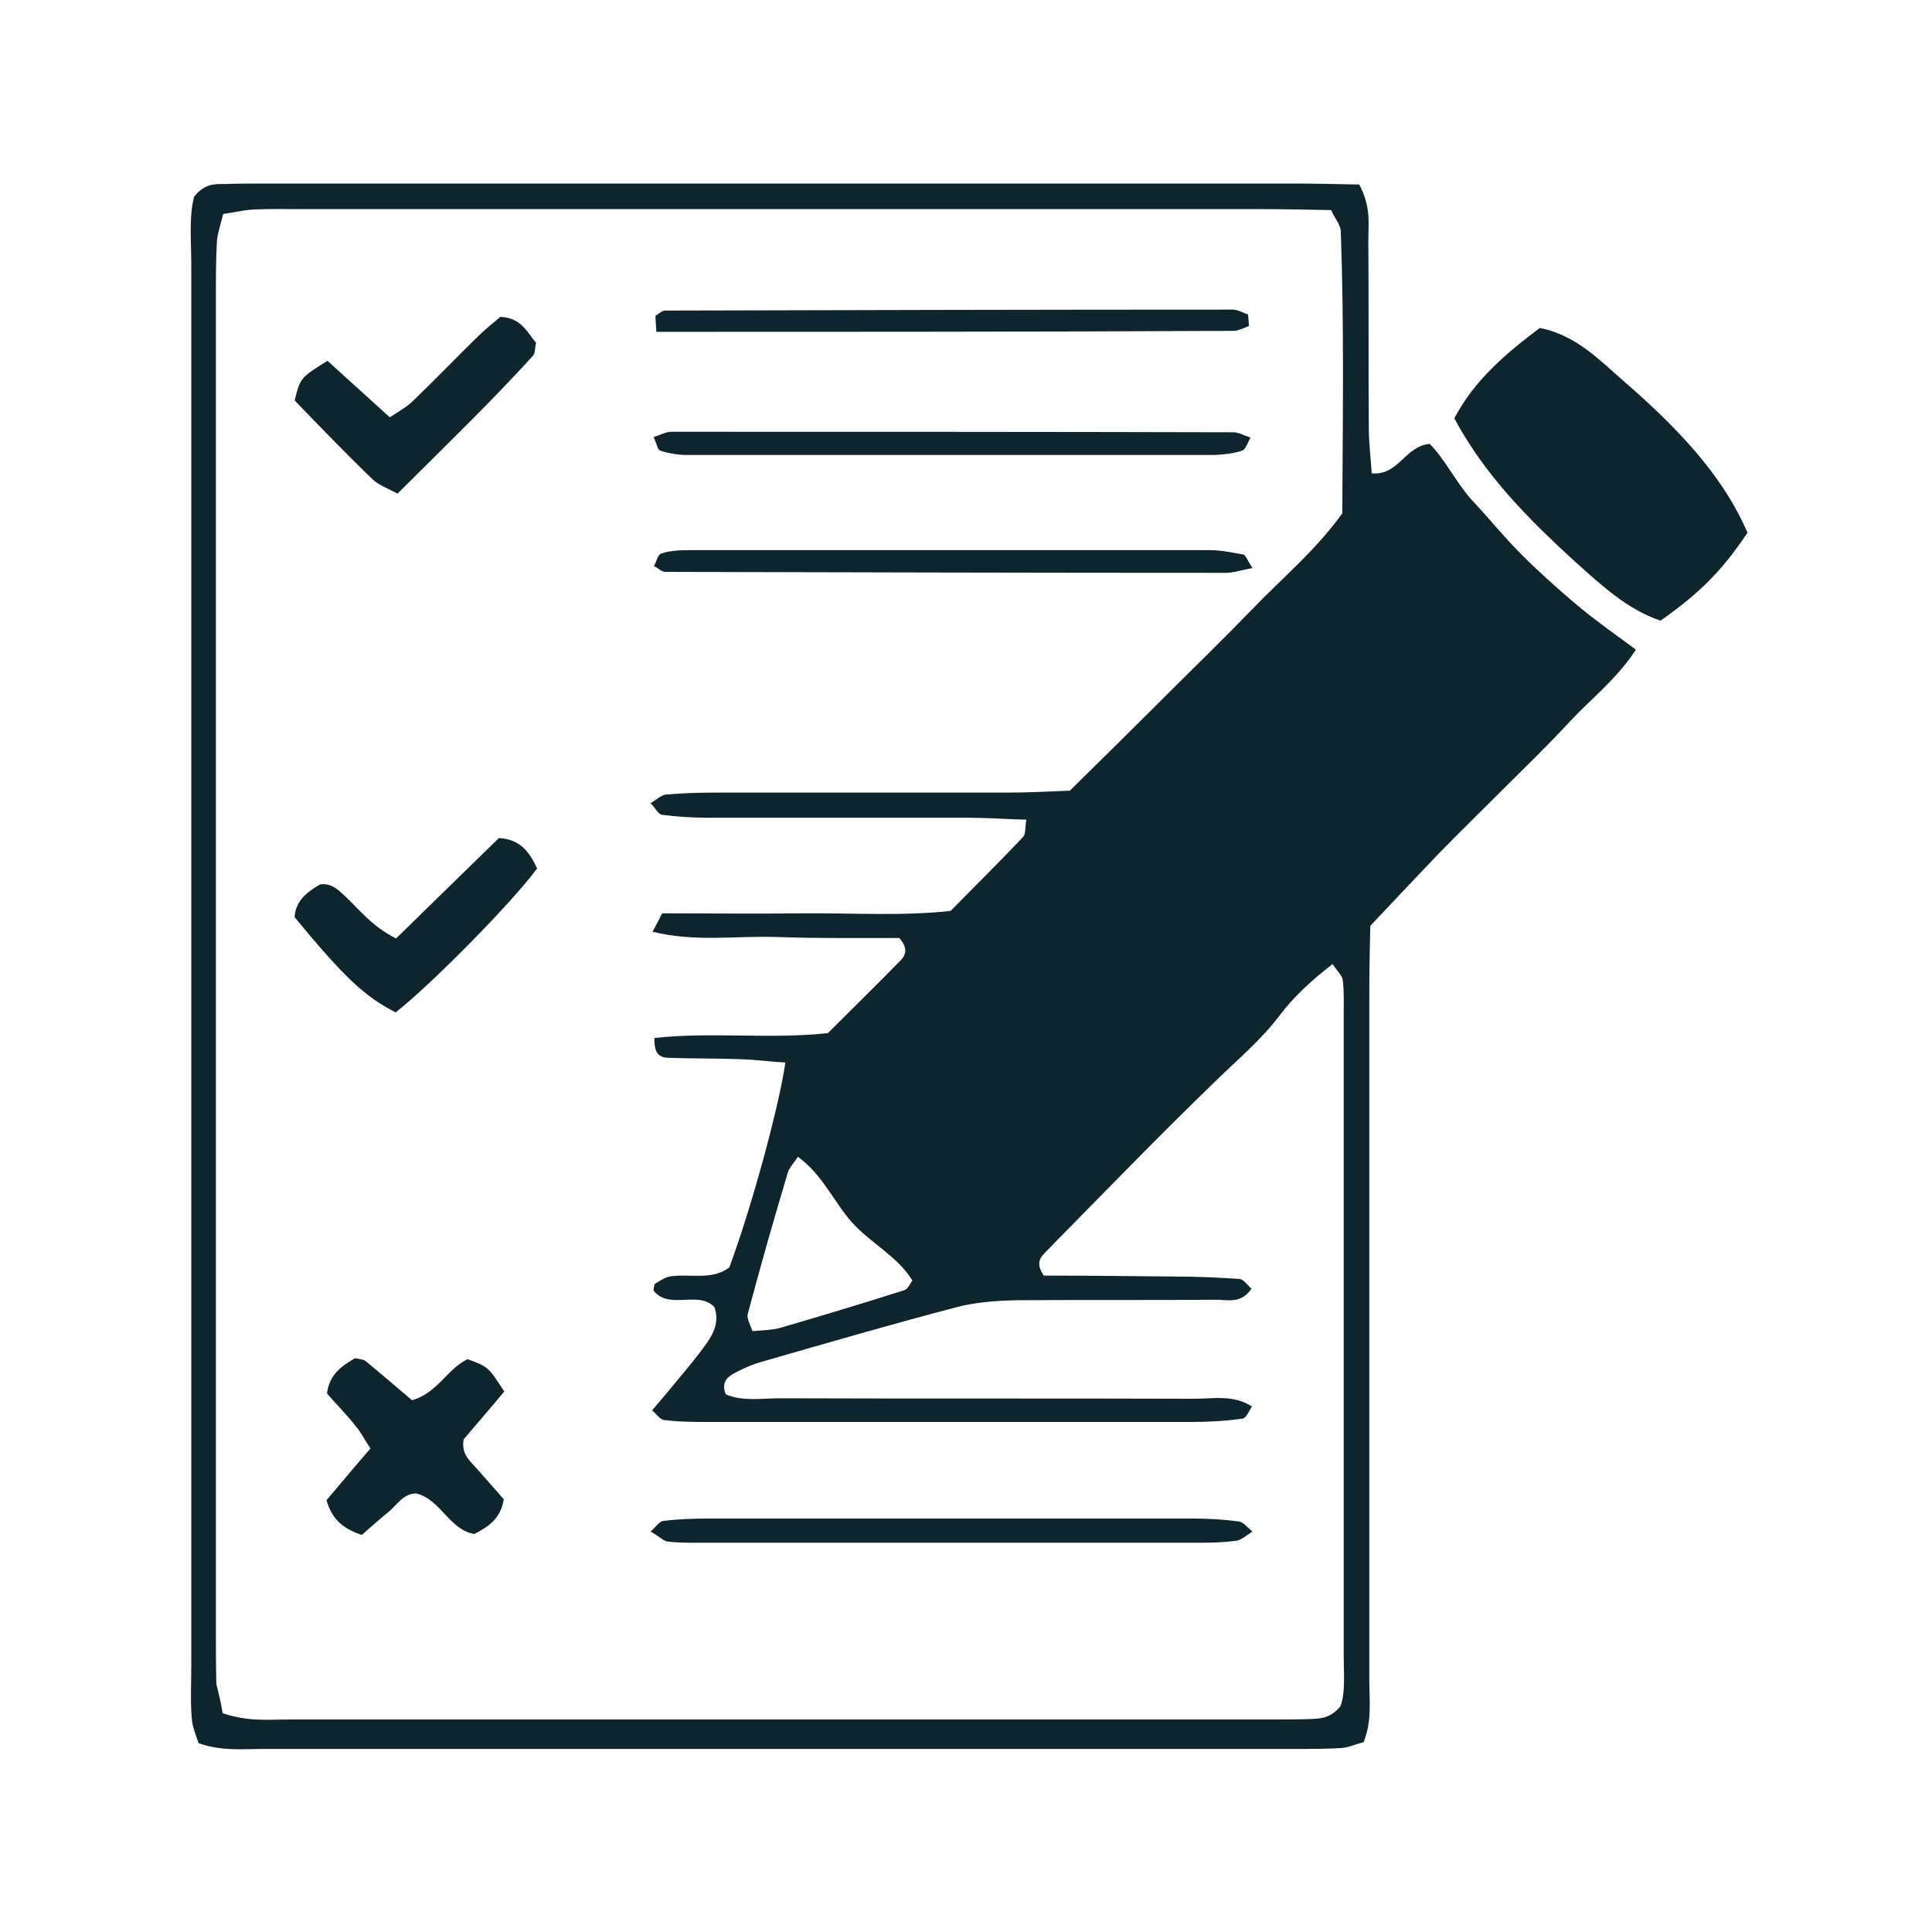 <svg xmlns="http://www.w3.org/2000/svg" xmlns:xlink="http://www.w3.org/1999/xlink" id="Capa_1" x="0px" y="0px" viewBox="0 0 400 400" style="enable-background:new 0 0 400 400;" xml:space="preserve"><style type="text/css">	.st0{fill:#0F252D;}</style><g>	<path class="st0" d="M281.4,38.2c2.5,4.6,1.9,8.2,1.9,11.7c0.1,12.9,0,25.9,0.1,38.8c0,3,0.4,6.1,0.6,9.3c5.6,0.5,6.8-5.6,12-6.1  c3.2,3.2,5.4,7.9,8.7,11.6c3.5,3.7,6.7,7.7,10.3,11.3c3.6,3.6,7.4,7,11.3,10.3c3.8,3.2,7.9,6.1,12.4,9.4c-3.9,6-9.2,10.1-13.7,14.9  c-4.5,4.9-9.3,9.5-14,14.2c-4.4,4.4-8.9,8.8-13.3,13.3c-4.6,4.8-9.1,9.6-14,14.8c-0.1,4.5-0.2,9.2-0.2,13.9c0,47.4,0,94.8,0,142.2  c0,4.2,0.6,8.6-1.2,12.9c-1.6,0.4-3.1,1.1-4.5,1.2c-3.1,0.2-6.3,0.2-9.4,0.2c-71.3,0-142.6,0-213.9,0c-4.3,0-8.6,0.5-13.4-1.2  c-0.5-1.6-1.3-3.4-1.4-5.2c-0.3-3.5-0.1-7-0.1-10.6c0-96.8,0-193.5,0-290.3c0-5-0.5-10.1,0.6-14.1c2.2-2.7,4.2-2.6,6.1-2.6  c3.1-0.1,6.3-0.1,9.4-0.1c70.5,0,141,0,211.5,0C271.8,38,276.4,38.1,281.4,38.2z M46.1,354.7c5.3,1.8,9.6,1.3,13.9,1.3  c67.8,0,135.5,0,203.3,0c2.7,0,5.5,0,8.2-0.1c1.9-0.1,3.9-0.1,6-2.6c1.1-2.8,0.7-6.8,0.7-10.6c0-44.3,0-88.5,0-132.8  c0-2.3,0.1-4.7-0.2-7c-0.1-0.9-1.1-1.8-2.1-3.3c-4.3,3.3-8.1,6.8-11.1,10.8c-3.8,5-8.5,8.9-12.9,13.2  c-12.1,11.7-23.8,23.8-35.6,35.8c-1.2,1.2-1.7,2.5-0.2,4.7c8.9,0,18.3,0.1,27.7,0.2c4.3,0,8.6,0.2,12.9,0.5c0.8,0.1,1.6,1.3,2.4,2  c-2.1,3.2-5,2.3-7.5,2.3c-13.7,0.1-27.4,0-41.1,0.1c-4.3,0.1-8.6,0.4-12.7,1.5c-13.3,3.5-26.4,7.3-39.6,11.1  c-2.2,0.6-4.4,1.5-6.5,2.7c-1.3,0.7-2.4,2.1-1.4,4.2c3.5,1.5,7.5,0.8,11.3,0.8c28.6,0.1,57.2,0,85.8,0.1c3.8,0,7.9-0.9,11.8,1.6  c-0.6,0.9-1.2,2.4-1.9,2.5c-3.5,0.5-7,0.7-10.5,0.7c-33.3,0-66.6,0-99.9,0c-3.1,0-6.3,0-9.4-0.4c-0.9-0.1-1.6-1.3-2.5-2  c1.9-2.2,3.6-4.2,5.3-6.3c2-2.4,4-4.8,5.8-7.3c1.6-2.2,2.9-4.7,1.8-7.8c-3.4-3.5-9.3,0.7-12.6-3.4c0.1-0.6,0.1-1.2,0.3-1.4  c1-0.6,2-1.3,3-1.5c4.1-0.7,8.7,0.9,12.4-1.9c4.6-12.4,10.3-33.3,11.6-42.4c-3.1-0.2-6.1-0.6-9.1-0.7c-5.1-0.2-10.2-0.1-15.3-0.3  c-1.8-0.1-2.8-1-2.7-4.1c11.8-1.3,23.9,0.3,35.9-1c5.1-5.1,10.1-10,15-15c1.2-1.2,1.6-2.6-0.2-4.7c-8.1,0-16.7,0.1-25.2-0.2  c-8.5-0.3-17.1,1.1-25.9-1.1c0.8-1.5,1.3-2.4,2-3.8c9.8,0,19.5,0.1,29.3,0c10.1-0.1,20.3,0.6,30.4-0.5c5.2-5.3,10.2-10.2,15-15.3  c0.6-0.6,0.4-2,0.7-3.6c-4.3-0.1-8.2-0.4-12-0.4c-18,0-36,0-54.1,0c-3.1,0-6.3-0.2-9.3-0.6c-0.8-0.1-1.4-1.4-2.4-2.4  c1.3-0.8,2.2-1.7,3.2-1.8c3.5-0.3,7-0.4,10.5-0.4c20,0,40,0,59.9,0c4.3,0,8.6-0.2,13.2-0.4c6.5-6.4,12.9-12.7,19.2-19  c6.1-6.1,12.3-12.1,18.3-18.3c6.2-6.5,13.2-12.2,18.9-20.1c0.1-19.2,0.4-38.7-0.3-58.3c0-1.4-1.2-2.7-2-4.5  c-4.9-0.1-9.5-0.2-14.2-0.2c-66.2,0-132.4,0-198.6,0c-3.5,0-7.1-0.1-10.6,0.1c-1.9,0.1-3.7,0.6-6,0.9c-0.5,2.2-1.2,4-1.3,5.9  c-0.2,3.5-0.2,7-0.2,10.6c0,92.4,0,184.9,0,277.3c0,3.5,0,7.1,0.1,10.6C45.2,350.3,45.7,352.2,46.1,354.7z M165.2,239.5  c-1,1.5-1.8,2.3-2.1,3.3c-2.9,9.7-5.7,19.5-8.3,29.3c-0.2,0.9,0.5,2.1,1,3.5c2.1-0.2,4.1-0.2,5.8-0.7c8.6-2.5,17.2-5.1,25.7-7.8  c0.6-0.2,1-1.1,1.6-2c-3.1-5-8.6-7.7-12.5-12C172.6,248.8,170.3,243.2,165.2,239.5z"></path>	<path class="st0" d="M361.8,110.3c-5.4,8-9.8,12.4-18,18.2c-6.9-2.3-12.3-7.4-17.8-12.3c-9.5-8.7-18.6-17.8-24.9-29.6  c4.3-8.1,10.8-13.5,17.7-18.7c7.6,1.5,12.5,6.8,17.7,11.3C349.9,90.8,357.5,100.3,361.8,110.3z"></path>	<path class="st0" d="M74.9,317.8c-4.1-1.4-6.2-3.4-7.3-7.2c2.8-3.3,5.7-6.8,9.1-10.7c-1.1-1.6-1.9-3.3-3.1-4.7  c-1.9-2.4-4.1-4.6-5.9-6.7c0.5-4,3.1-5.7,5.8-7.3c0.8,0.2,1.7,0.2,2.2,0.6c3.3,2.7,6.4,5.4,9.6,8.1c5.3-1.5,7.3-6.5,11.5-8.5  c4.3,1.6,4.3,1.6,7.6,6.7c-2.8,3.4-5.8,6.8-8.4,9.9c-0.5,2.8,1,4.2,2.3,5.6c2,2.3,4.1,4.6,6,6.8c-0.6,3.9-3,5.6-6.1,7.2  c-5.2-0.9-6.9-7.1-12-8.4c-2.6,0-3.9,2.2-5.6,3.7C78.7,314.4,77,316,74.9,317.8z"></path>	<path class="st0" d="M134.7,317.1c1.1-1,1.8-2.1,2.6-2.2c3.1-0.4,6.2-0.5,9.3-0.5c33.5,0,67.1,0,100.6,0c3.1,0,6.2,0.2,9.3,0.6  c0.9,0.1,1.7,1.2,2.8,2.1c-1.3,0.8-2.2,1.7-3.3,1.9c-2.3,0.3-4.7,0.4-7,0.4c-35.1,0-70.2,0-105.3,0c-1.9,0-3.9,0-5.8-0.3  C137,318.7,136,317.8,134.7,317.1z"></path>	<path class="st0" d="M82,194.3c7.6-7.4,14.5-14.2,21.3-20.8c4.6,0.3,6.4,3.1,7.9,6.3c-5,6.9-22.4,24.5-29.3,29.8  c-6.4-3.3-10.6-7.2-20.9-19.7c0.2-3.5,2.7-5.3,5.3-6.8c2.3-0.3,3.7,1.1,5.1,2.4C74.4,188.3,77,191.8,82,194.3z"></path>	<path class="st0" d="M67.8,74.7c4.5,4.1,8.5,7.7,12.9,11.7c1.8-1.2,3.5-2.1,4.8-3.4c4.5-4.3,8.8-8.8,13.3-13.2  c1.6-1.6,3.4-3,4.8-4.2c4.4,0.2,5.6,3.3,7.4,5.4c-0.3,1.2-0.2,2.1-0.6,2.6c-8.9,9.8-18.4,18.9-28.1,28.6c-2-1.1-3.8-1.7-5.1-2.9  C71.6,93.9,66.2,88.3,61,82.9C62.2,78.2,62.2,78.2,67.8,74.7z"></path>	<path class="st0" d="M135.9,68.7c-0.1-1.8-0.2-2.6-0.2-3.3c0.7-0.4,1.3-1.1,2-1.1c39.2-0.1,78.3-0.2,117.5-0.2c1.1,0,2.2,0.7,3.2,1  c0.1,0.9,0.1,1.6,0.2,2.4c-1.1,0.4-2.2,1-3.2,1C215.8,68.7,176.2,68.7,135.9,68.7z"></path>	<path class="st0" d="M259.3,117.6c-2.5,0.5-4,1-5.5,1c-38.7,0-77.4-0.1-116.1-0.2c-0.7,0-1.3-0.7-2.3-1.2c0.5-0.9,0.8-2.4,1.5-2.6  c1.8-0.6,3.8-0.7,5.7-0.7c36,0,72,0,107.9,0c2.3,0,4.6,0.5,6.9,0.9C257.9,114.9,258.2,115.9,259.3,117.6z"></path>	<path class="st0" d="M258.9,90.6c-0.6,1.1-1,2.4-1.7,2.7c-1.8,0.6-3.8,0.8-5.7,0.9c-36.4,0-72.7,0-109.1,0c-1.9,0-3.9-0.3-5.7-0.9  c-0.6-0.2-0.8-1.7-1.4-2.8c1.5-0.5,2.6-1.1,3.7-1.1c38.7,0,77.4,0,116.1,0.1C256.3,89.4,257.4,90.1,258.9,90.6z"></path></g></svg>